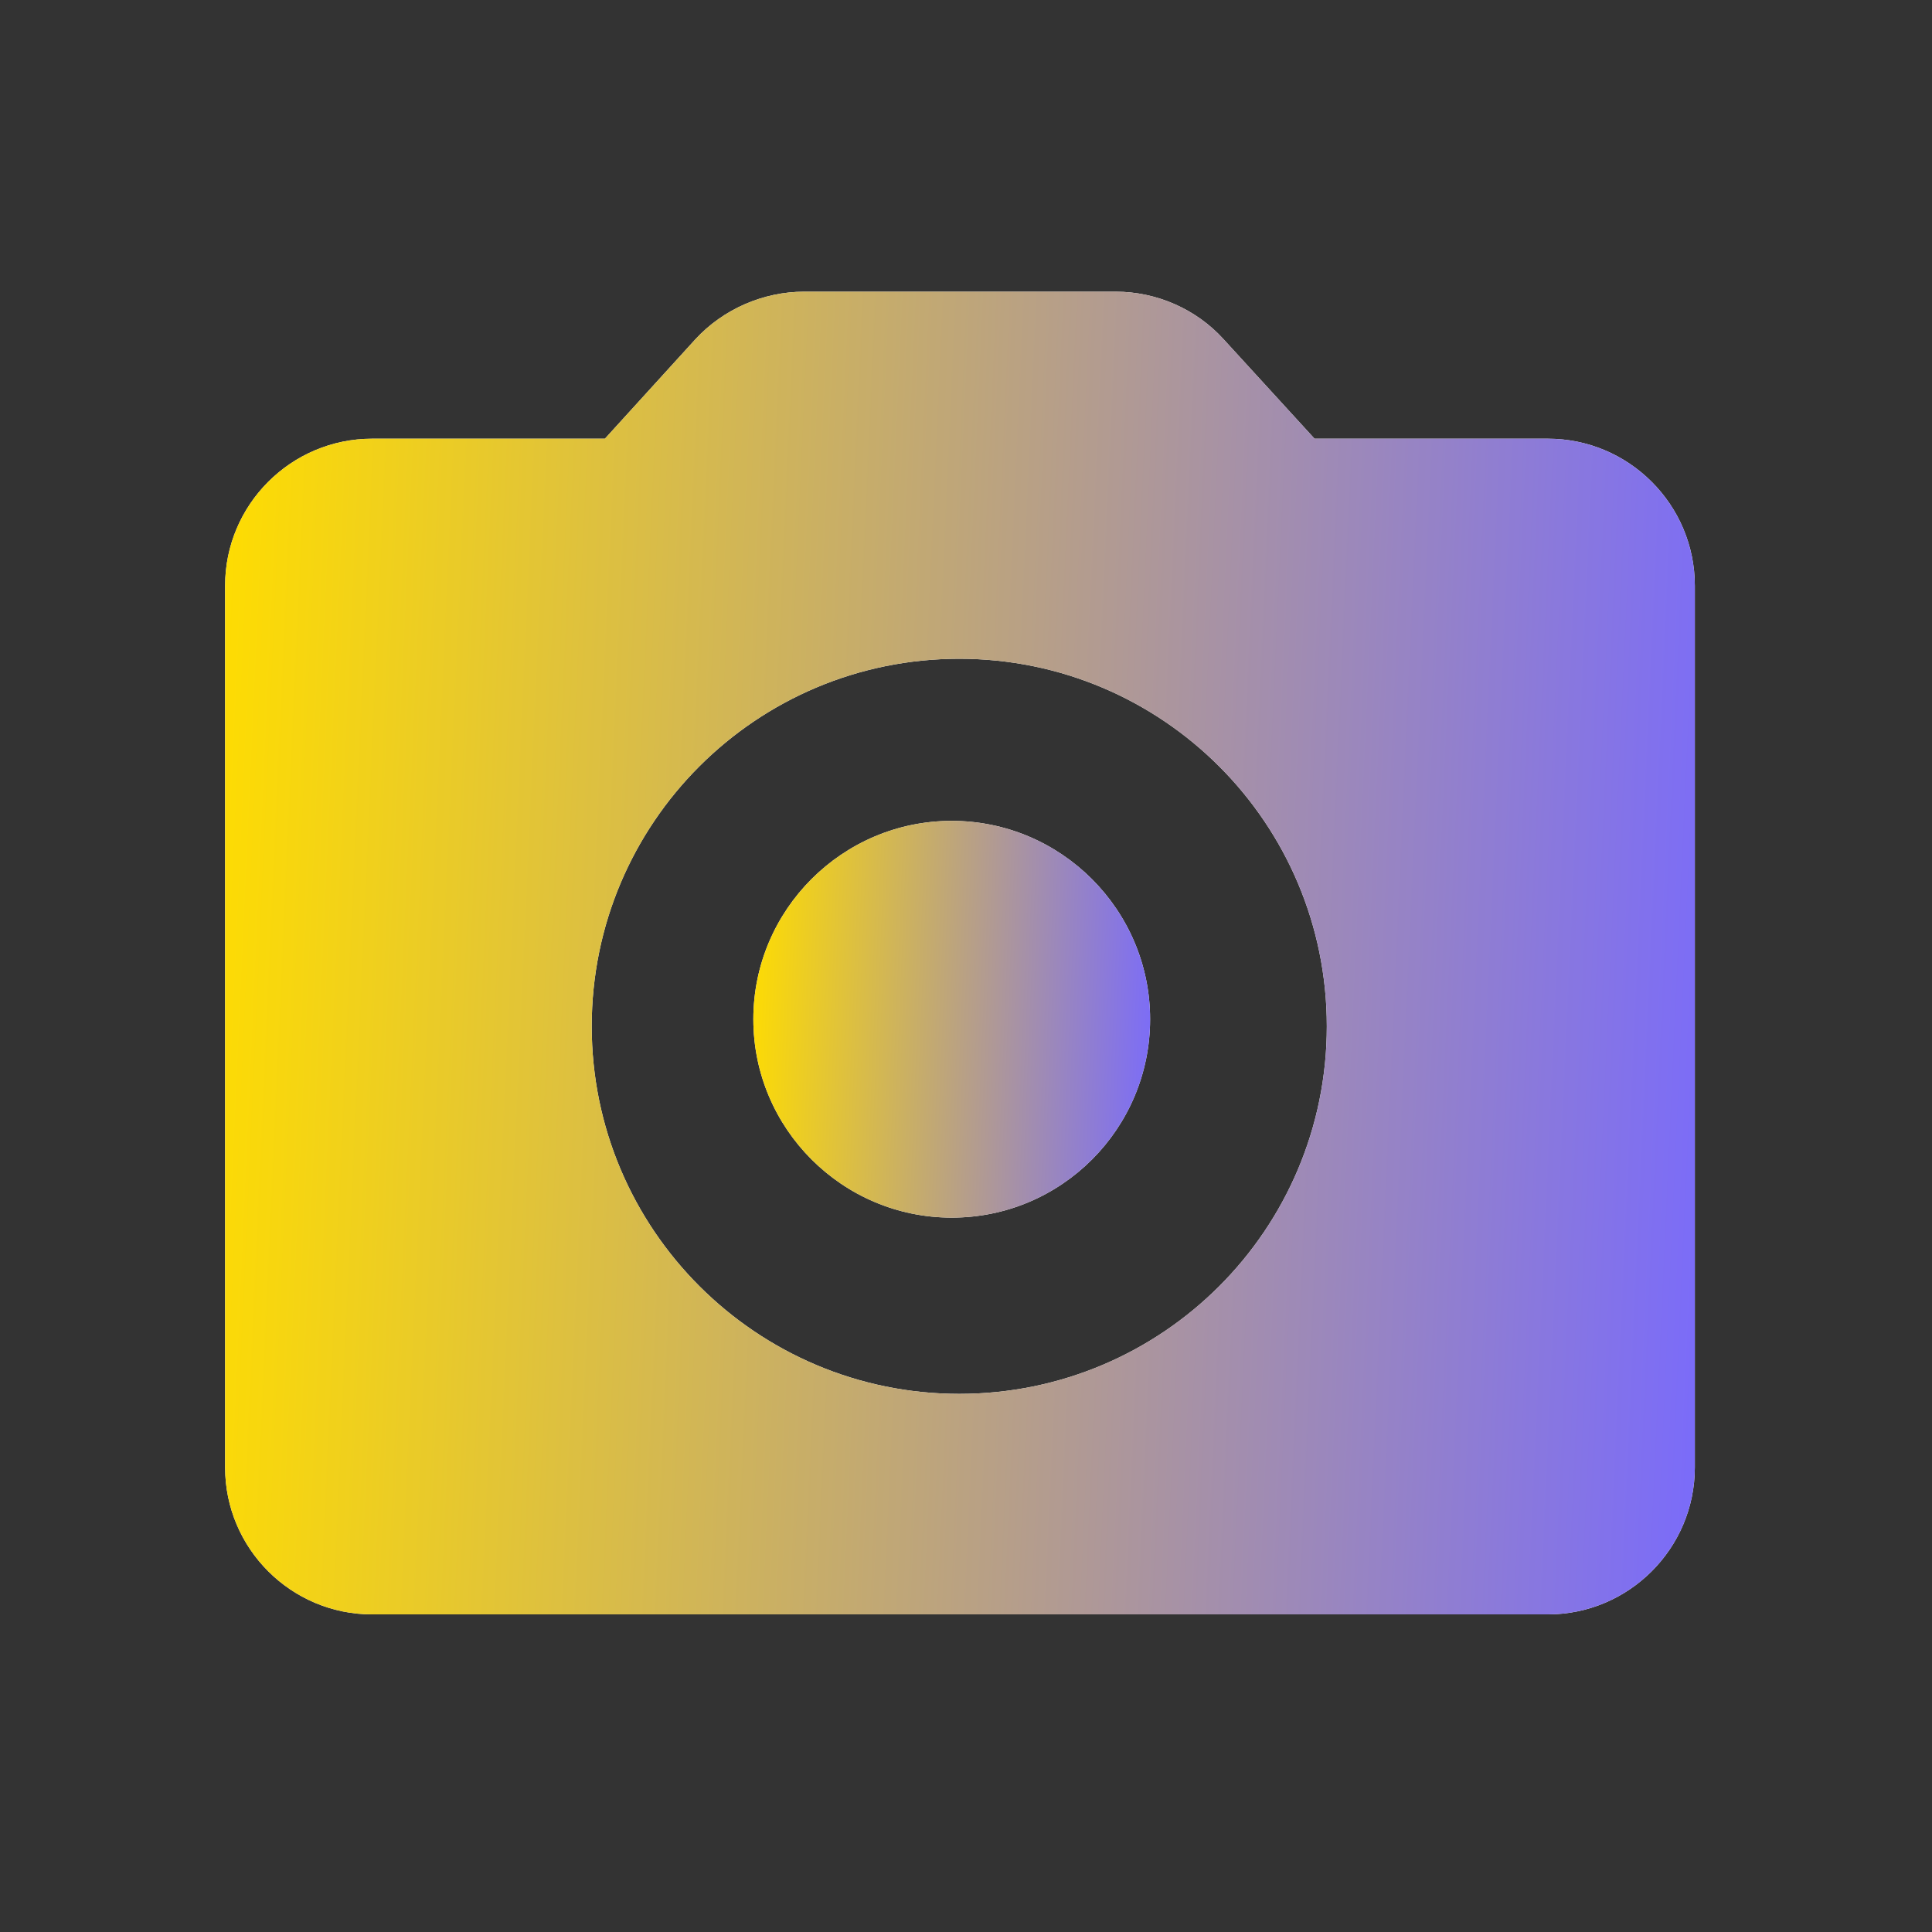 <?xml version="1.0" encoding="UTF-8"?> <svg xmlns="http://www.w3.org/2000/svg" width="41" height="41" viewBox="0 0 41 41" fill="none"><rect x="0" y="0" width="41" height="41" fill="#333333" stroke="none"/><path d="M20.197 25.84C22.527 25.84 24.407 23.95 24.407 21.63C24.407 19.31 22.517 17.42 20.197 17.42C17.877 17.42 15.987 19.31 15.987 21.63C15.987 23.95 17.877 25.84 20.197 25.84Z" fill="white"></path><path d="M20.197 25.84C22.527 25.84 24.407 23.95 24.407 21.63C24.407 19.31 22.517 17.42 20.197 17.42C17.877 17.42 15.987 19.31 15.987 21.63C15.987 23.95 17.877 25.84 20.197 25.84Z" fill="url(#paint0_linear_1_940)"></path><path d="M32.837 9.31H27.897L25.967 7.2C25.387 6.56 24.547 6.19 23.677 6.19H17.067C16.197 6.19 15.347 6.56 14.757 7.2L12.837 9.31H7.897C6.177 9.31 4.777 10.71 4.777 12.43V31.14C4.777 32.86 6.177 34.26 7.897 34.26H32.847C34.567 34.26 35.967 32.86 35.967 31.14V12.43C35.967 10.71 34.567 9.31 32.847 9.31H32.837ZM20.357 29.58C16.057 29.58 12.557 26.09 12.557 21.78C12.557 17.47 16.047 13.98 20.357 13.98C24.667 13.98 28.157 17.47 28.157 21.78C28.157 26.09 24.667 29.58 20.357 29.58Z" fill="white"></path><path d="M32.837 9.31H27.897L25.967 7.2C25.387 6.56 24.547 6.19 23.677 6.19H17.067C16.197 6.19 15.347 6.56 14.757 7.2L12.837 9.31H7.897C6.177 9.31 4.777 10.71 4.777 12.43V31.14C4.777 32.86 6.177 34.26 7.897 34.26H32.847C34.567 34.26 35.967 32.86 35.967 31.14V12.43C35.967 10.71 34.567 9.31 32.847 9.31H32.837ZM20.357 29.58C16.057 29.58 12.557 26.09 12.557 21.78C12.557 17.47 16.047 13.98 20.357 13.98C24.667 13.98 28.157 17.47 28.157 21.78C28.157 26.09 24.667 29.58 20.357 29.58Z" fill="url(#paint1_linear_1_940)"></path><defs><linearGradient id="paint0_linear_1_940" x1="15.987" y1="17.42" x2="24.735" y2="17.775" gradientUnits="userSpaceOnUse"><stop stop-color="#FFDD00"></stop><stop offset="1" stop-color="#7A6BFA"></stop></linearGradient><linearGradient id="paint1_linear_1_940" x1="4.777" y1="6.19" x2="37.168" y2="7.652" gradientUnits="userSpaceOnUse"><stop stop-color="#FFDD00"></stop><stop offset="1" stop-color="#7A6BFA"></stop></linearGradient></defs></svg>